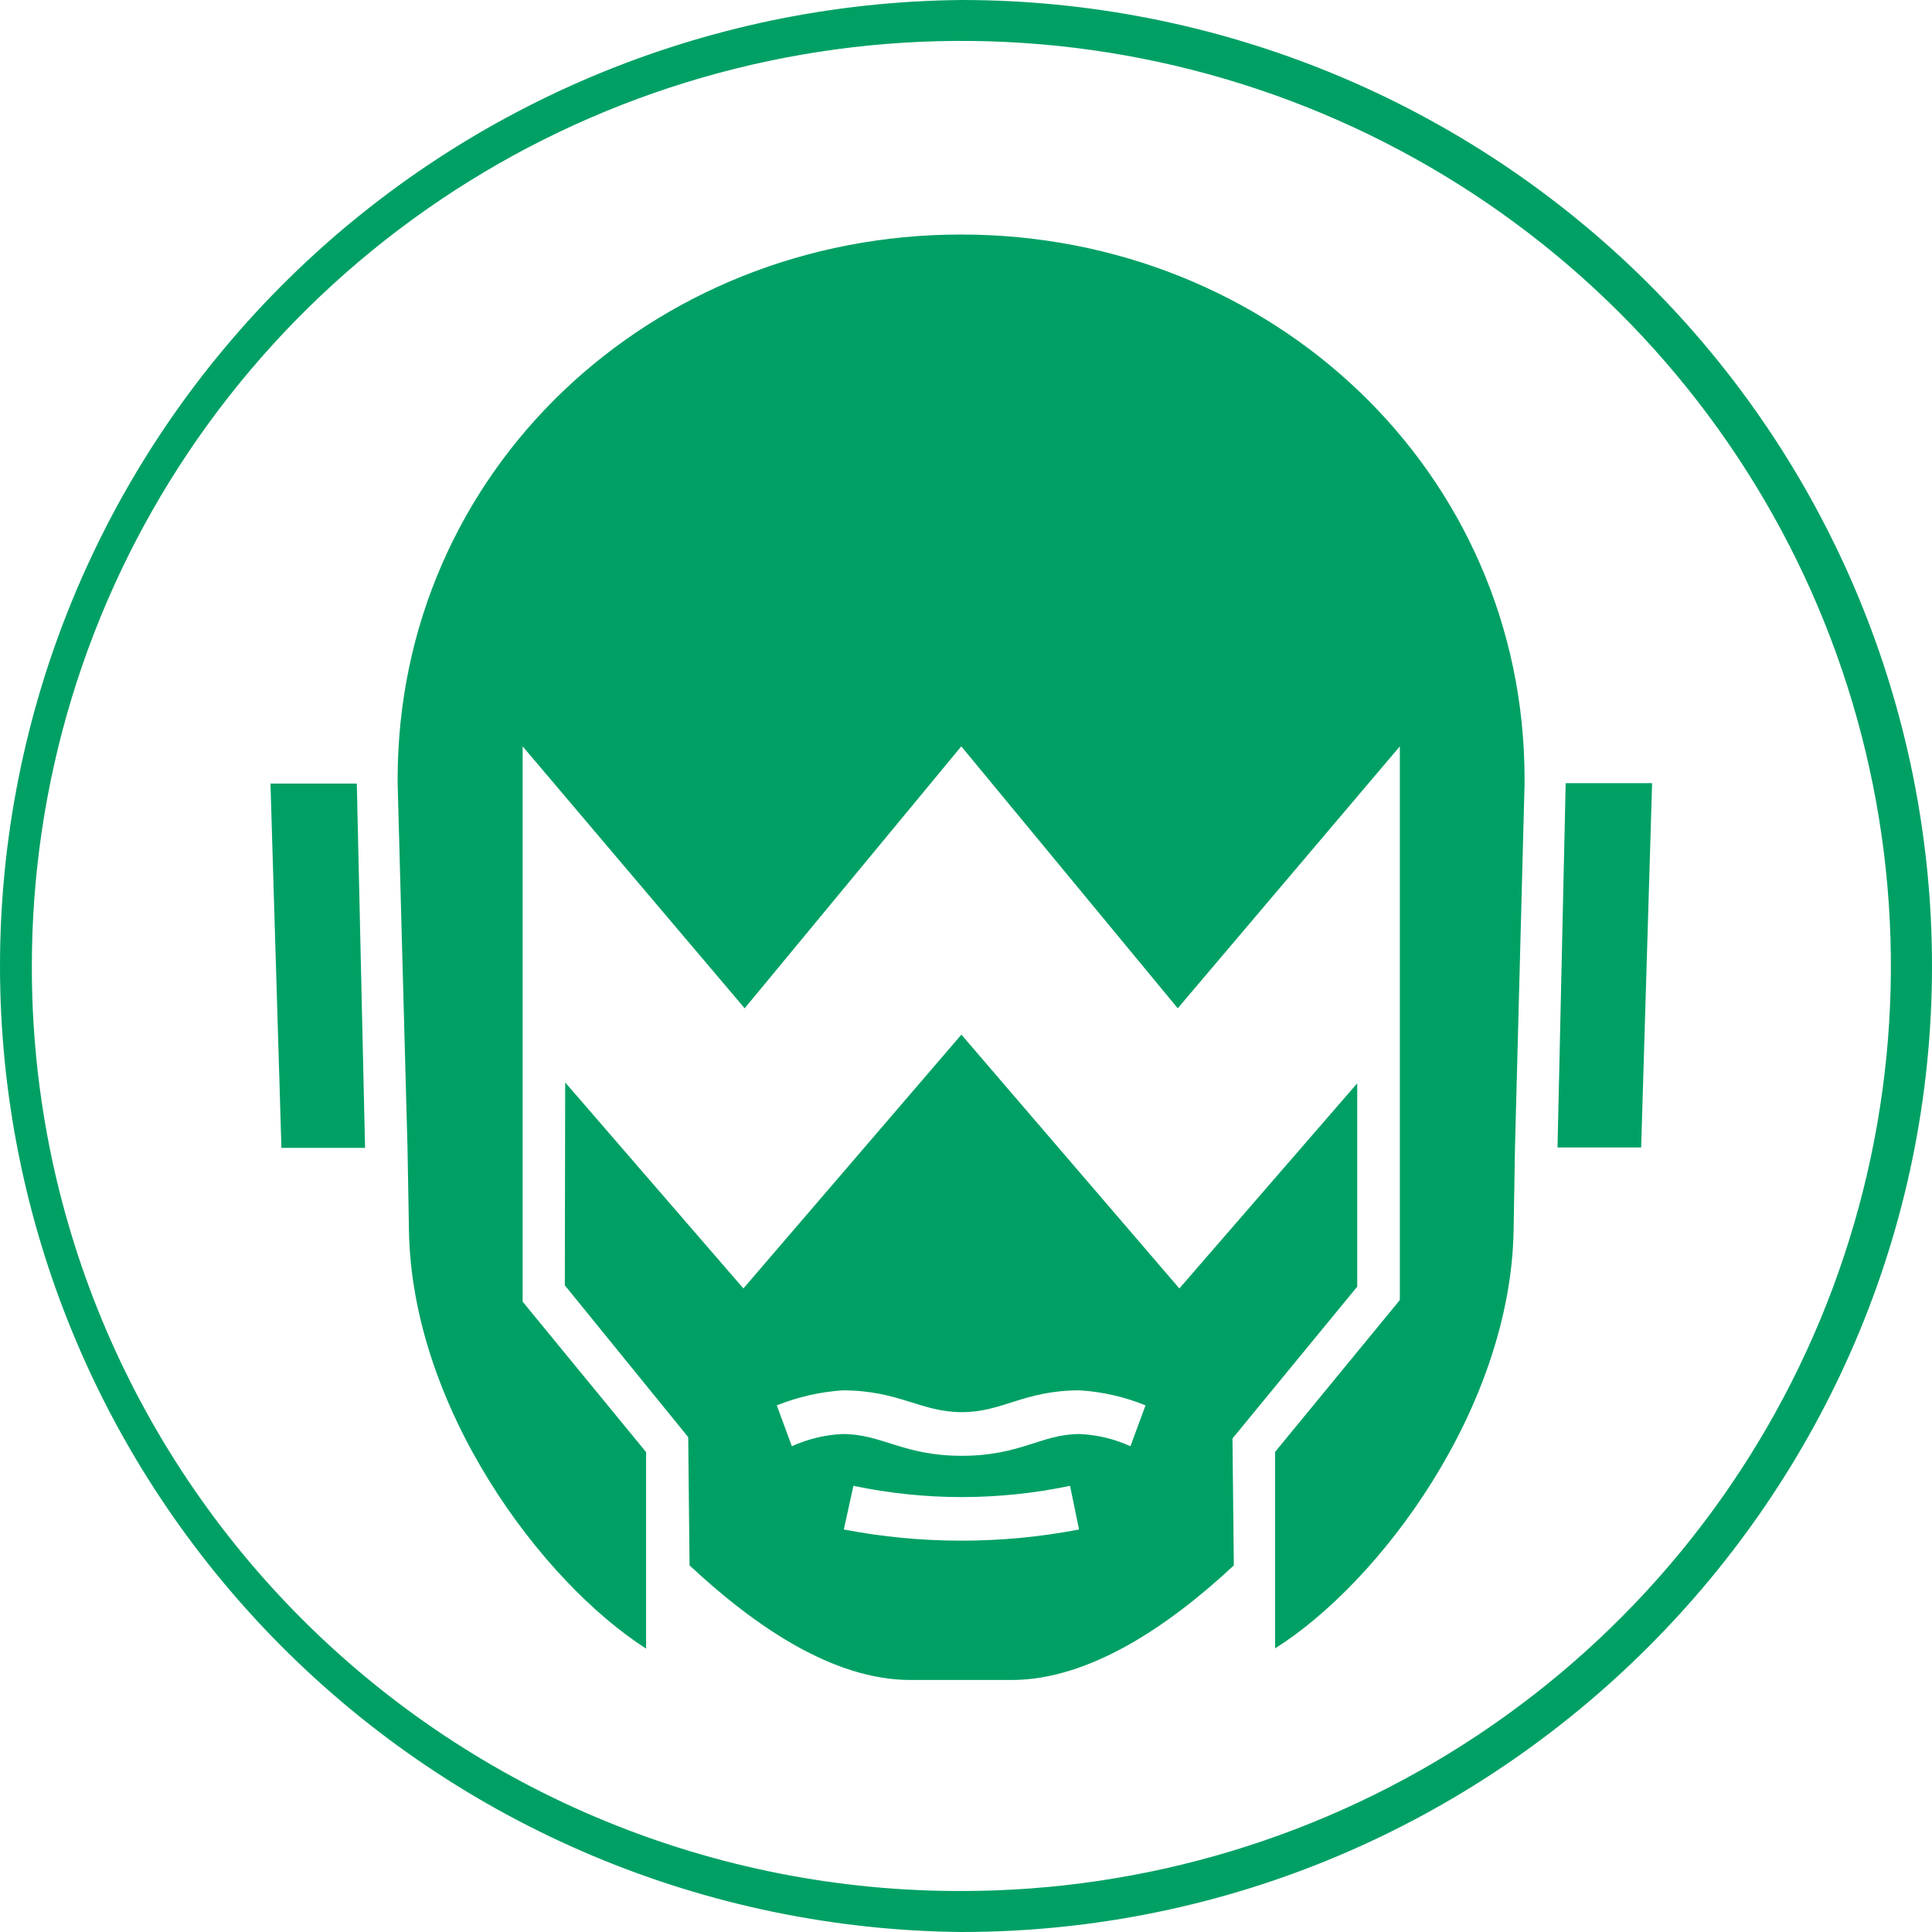 <svg width="75" height="75" viewBox="0 0 216 216" fill="none" xmlns="http://www.w3.org/2000/svg" aria-label="Logo" color="#00A064"><path d="M107.483 0C121.735 -6.06182e-08 135.847 2.794 149.013 8.222C162.18 13.649 174.143 21.605 184.22 31.634C194.297 41.664 202.29 53.57 207.743 66.674C213.195 79.778 216.001 93.822 216 108.005C216 167.334 167.26 216 107.483 216C78.882 215.726 51.546 204.227 31.419 184.003C11.291 163.779 0 136.465 0 108C0 79.535 11.291 52.221 31.419 31.997C51.546 11.773 78.882 0.274 107.483 0ZM107.483 211.417C128.037 211.417 148.13 205.351 165.22 193.987C182.31 182.622 195.63 166.469 203.495 147.571C211.361 128.672 213.418 107.877 209.407 87.815C205.397 67.752 195.498 49.325 180.963 34.861C166.429 20.398 147.911 10.549 127.751 6.559C107.592 2.57 86.696 4.619 67.707 12.448C48.718 20.278 32.489 33.535 21.071 50.544C9.653 67.553 3.56 87.55 3.562 108.005C3.535 121.593 6.205 135.053 11.419 147.612C16.632 160.172 24.286 171.582 33.941 181.191C43.597 190.799 55.063 198.415 67.684 203.602C80.304 208.789 93.829 211.445 107.483 211.417ZM39.891 87.606H30.239L31.463 128.334H40.814L39.891 87.606ZM45.56 128.334L45.72 137.49C46.021 157.459 60.579 176.85 72.237 184.318V162.352L58.432 145.528V83.442L83.254 112.728L107.473 83.442L131.673 112.728L156.504 83.442V145.348L142.559 162.322V184.288C154.207 176.97 168.915 157.439 169.226 137.46L169.377 128.304L170.45 87.576V87.127C170.45 52.65 142.097 26.22 107.453 26.22C72.809 26.22 44.456 52.61 44.456 87.127V87.576L45.56 128.334ZM63.188 121.015L83.113 144.05L107.483 115.673L131.853 144.05L151.739 121.115V143.85L137.793 160.824L137.943 175.013C130.589 181.882 121.7 187.823 113.112 187.823H101.775C93.186 187.823 84.458 181.882 77.093 175.013L76.943 160.675L63.148 143.7L63.188 121.015ZM88.531 161.693C90.315 160.879 92.239 160.415 94.2 160.325C98.644 160.325 100.942 162.761 107.533 162.761C114.125 162.761 116.423 160.325 120.717 160.325C122.677 160.414 124.602 160.878 126.385 161.693L128.071 157.12C125.727 156.167 123.243 155.6 120.717 155.443C114.436 155.443 112.139 157.879 107.533 157.879C102.928 157.879 100.51 155.443 94.2 155.443C91.675 155.616 89.194 156.182 86.846 157.12L88.531 161.693ZM120.637 170.999L119.633 166.116C111.648 167.794 103.399 167.794 95.414 166.116L94.34 170.999C103.025 172.667 111.951 172.667 120.637 170.999ZM183.483 128.284L184.707 87.556H175.045L174.132 128.284H183.483Z" fill="currentColor"></path></svg>
